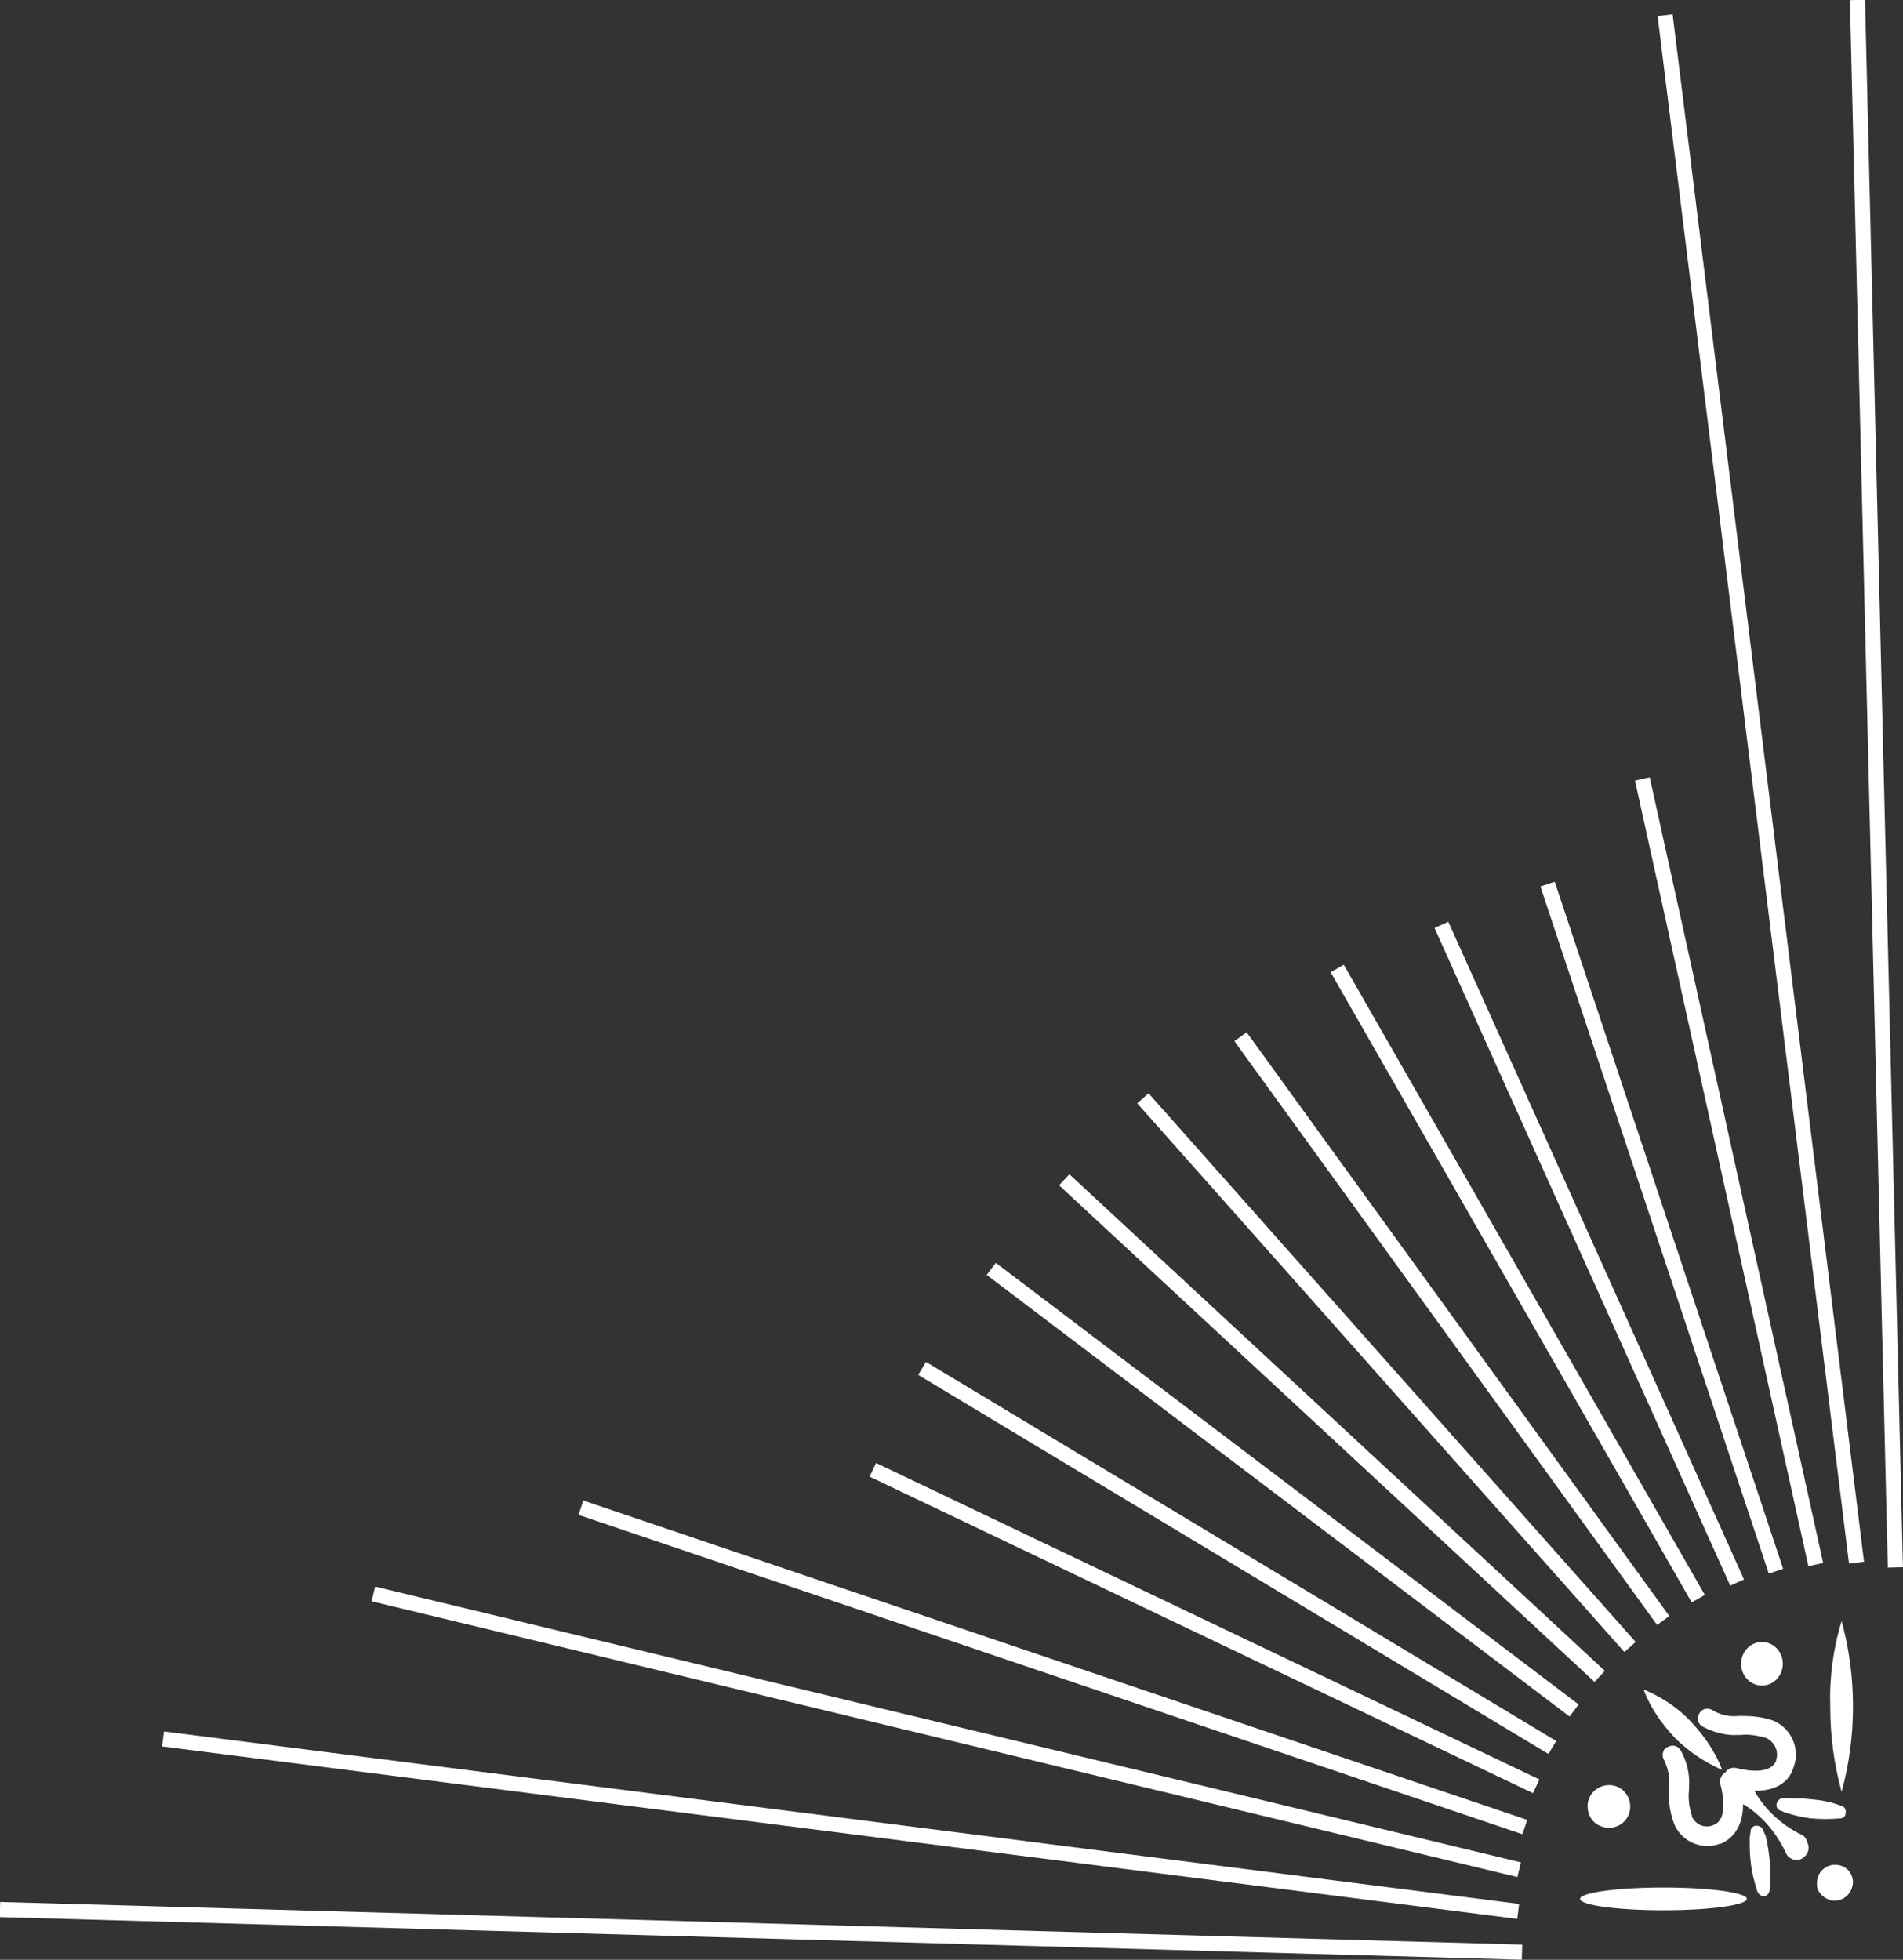 <?xml version="1.0" encoding="utf-8"?>
<!-- Generator: Adobe Illustrator 27.0.0, SVG Export Plug-In . SVG Version: 6.00 Build 0)  -->
<svg version="1.1" id="a" xmlns="http://www.w3.org/2000/svg" xmlns:xlink="http://www.w3.org/1999/xlink" x="0px" y="0px"
	 viewBox="0 0 200.8 206.8" style="enable-background:new 0 0 200.8 206.8;" xml:space="preserve">
<rect x="0" y="0" width="200.8" height="206.8" fill="#333333" stroke="none"/>
<style type="text/css">
	.st0{fill:none;stroke:#FFFFFF;stroke-width:1.594;stroke-miterlimit:10;}
	.st1{fill:#FFFFFF;}
</style>
<g id="グループ_8" transform="translate(-381.981 -30.233)">
	<g id="グループ_2" transform="translate(382.778 31.03)">
		<line id="線_27" class="st0" x1="159.8" y1="205.2" x2="-0.8" y2="200.7"/>
		<line id="線_28" class="st0" x1="159.4" y1="200.9" x2="16.4" y2="182.7"/>
		<line id="線_29" class="st0" x1="159.5" y1="196.5" x2="38.6" y2="167.4"/>
		<line id="線_30" class="st0" x1="160.1" y1="192" x2="60.5" y2="158.3"/>
		<line id="線_31" class="st0" x1="161.3" y1="187.7" x2="91.3" y2="154.3"/>
		<line id="線_32" class="st0" x1="163" y1="183.6" x2="96.5" y2="143.6"/>
		<line id="線_33" class="st0" x1="165.3" y1="179.7" x2="103.8" y2="133.1"/>
		<line id="線_34" class="st0" x1="168" y1="176.1" x2="111.5" y2="123.7"/>
		<line id="線_35" class="st0" x1="171.2" y1="173" x2="119.8" y2="115.1"/>
		<line id="線_36" class="st0" x1="174.7" y1="170.2" x2="130.1" y2="108.6"/>
		<line id="線_37" class="st0" x1="178.4" y1="167.9" x2="140.3" y2="101.4"/>
		<line id="線_38" class="st0" x1="182.5" y1="166.2" x2="151.3" y2="96.8"/>
		<line id="線_39" class="st0" x1="186.6" y1="165" x2="162.5" y2="92.5"/>
		<line id="線_40" class="st0" x1="190.8" y1="164.3" x2="172.5" y2="81.4"/>
		<line id="線_41" class="st0" x1="195.1" y1="164.1" x2="174.9" y2="0.8"/>
		<line id="線_42" class="st0" x1="199.2" y1="164.6" x2="195.2" y2="-0.8"/>
	</g>
	<g id="グループ_3" transform="translate(387.304 35.507)">
		<path id="パス_10201" class="st1" d="M174.3,176.9c1.1,0.6,2.5,1,3.8,0.9h0.3c0.9-0.1,1.8,0.1,2.6,0.3c0.9,0.4,1.4,1.4,1.1,2.3
			c0,0,0,0,0,0.1c-0.7,1.8-4.1,0.8-4.2,0.8c-0.4-0.1-0.9,0-1.2,0.5c-0.4,0.2-0.6,0.7-0.5,1.2c0,0,1.1,3.6-0.7,4.3
			c-0.9,0.4-1.9,0-2.3-0.9v-0.1c-0.3-0.9-0.4-1.8-0.3-2.7c0-0.1,0-0.2,0-0.3c0.1-1.3-0.2-2.7-0.9-3.9c-0.3-0.5-0.9-0.6-1.4-0.3l0,0
			c-0.1,0-0.1,0.1-0.2,0.1c-0.3,0.3-0.4,0.9-0.1,1.3c0.4,0.9,0.6,1.8,0.5,2.8c0,0.1,0,0.2,0,0.3c-0.1,1.2,0.1,2.4,0.5,3.5
			c0.7,1.9,2.9,2.9,4.8,2.2h0.1c1.5-0.6,2.4-2.1,2.4-4.1v-0.1c2,1.2,3.5,3,4.5,5.1c0.2,0.6,1,1,1.6,0.7l0,0c0.7-0.3,1-1.1,0.7-1.7
			c-0.1-0.5-0.4-0.8-0.7-0.9c-2-1-3.8-2.6-4.9-4.6l0,0h0.1c2,0,3.5-0.8,4-2.4c0.8-2-0.2-4.2-2.1-5c-1.1-0.4-2.2-0.5-3.4-0.5h-0.3
			c-0.9,0.1-1.9-0.1-2.7-0.6c-0.5-0.3-1.1-0.2-1.4,0.3l0,0C173.7,176,173.8,176.6,174.3,176.9z"/>
		<path id="パス_10202" class="st1" d="M181,188.5c-0.1-0.2-0.2-0.5-0.3-0.7c-0.1-0.3-0.5-0.5-0.9-0.4l0,0
			c-0.2,0.1-0.4,0.3-0.4,0.5c0,0.3-0.1,0.5-0.1,0.8c0,0.8,0,1.6,0.1,2.4c0.1,1.2,0.4,2.2,0.7,3.2c0.2,0.4,0.5,0.6,0.9,0.5l0,0
			c0.2-0.1,0.4-0.4,0.4-0.6c0.1-1.1,0.1-2.2,0-3.3C181.3,190.1,181.2,189.3,181,188.5z"/>
		<path id="パス_10203" class="st1" d="M182.7,184.5c-0.2,0-0.4,0.2-0.5,0.4c-0.2,0.4,0,0.8,0.4,0.9c0.2,0.1,0.5,0.2,0.8,0.3
			c0.7,0.2,1.5,0.4,2.3,0.5c1.1,0.1,2.1,0.1,3.2,0c0.2,0,0.5-0.2,0.5-0.4c0.1-0.4,0-0.8-0.4-0.9c-1-0.4-2-0.6-3.1-0.7
			c-0.8-0.1-1.6-0.1-2.4-0.1C183.3,184.4,183,184.5,182.7,184.5z"/>
		<path id="パス_10204" class="st1" d="M176.4,181.5c-0.7-1.9-1.9-3.6-3.3-5.1s-3.1-2.6-5-3.4c0.7,1.9,1.9,3.6,3.3,5.1
			C172.9,179.6,174.6,180.7,176.4,181.5z"/>
		<path id="パス_10205" class="st1" d="M190.2,174.8c0-3.1-0.4-6.1-1.2-9c-0.9,2.9-1.3,6-1.2,9c0,3.1,0.4,6.1,1.2,9
			C189.8,180.9,190.2,177.9,190.2,174.8z"/>
		<ellipse id="楕円形_3" class="st1" cx="170.2" cy="195.1" rx="8.8" ry="1.2"/>
		<path id="パス_10206" class="st1" d="M188.3,191.5c-1,0-1.9,0.8-1.9,1.9c-0.1,1,0.8,1.8,1.8,1.9c1.1,0,1.9-0.8,2-1.9l0,0
			C190.2,192.3,189.4,191.5,188.3,191.5L188.3,191.5z"/>
	</g>
	<path id="パス_10207" class="st1" d="M549.5,220.8c0-1.2,1-2.2,2.3-2.2c1.2,0,2.2,1,2.2,2.3c0,1.2-1,2.2-2.2,2.2
		C550.4,223.1,549.5,222.1,549.5,220.8L549.5,220.8z"/>
	<ellipse id="楕円形_4" class="st1" cx="567.9" cy="205.8" rx="2.2" ry="2.3"/>
</g>
</svg>
